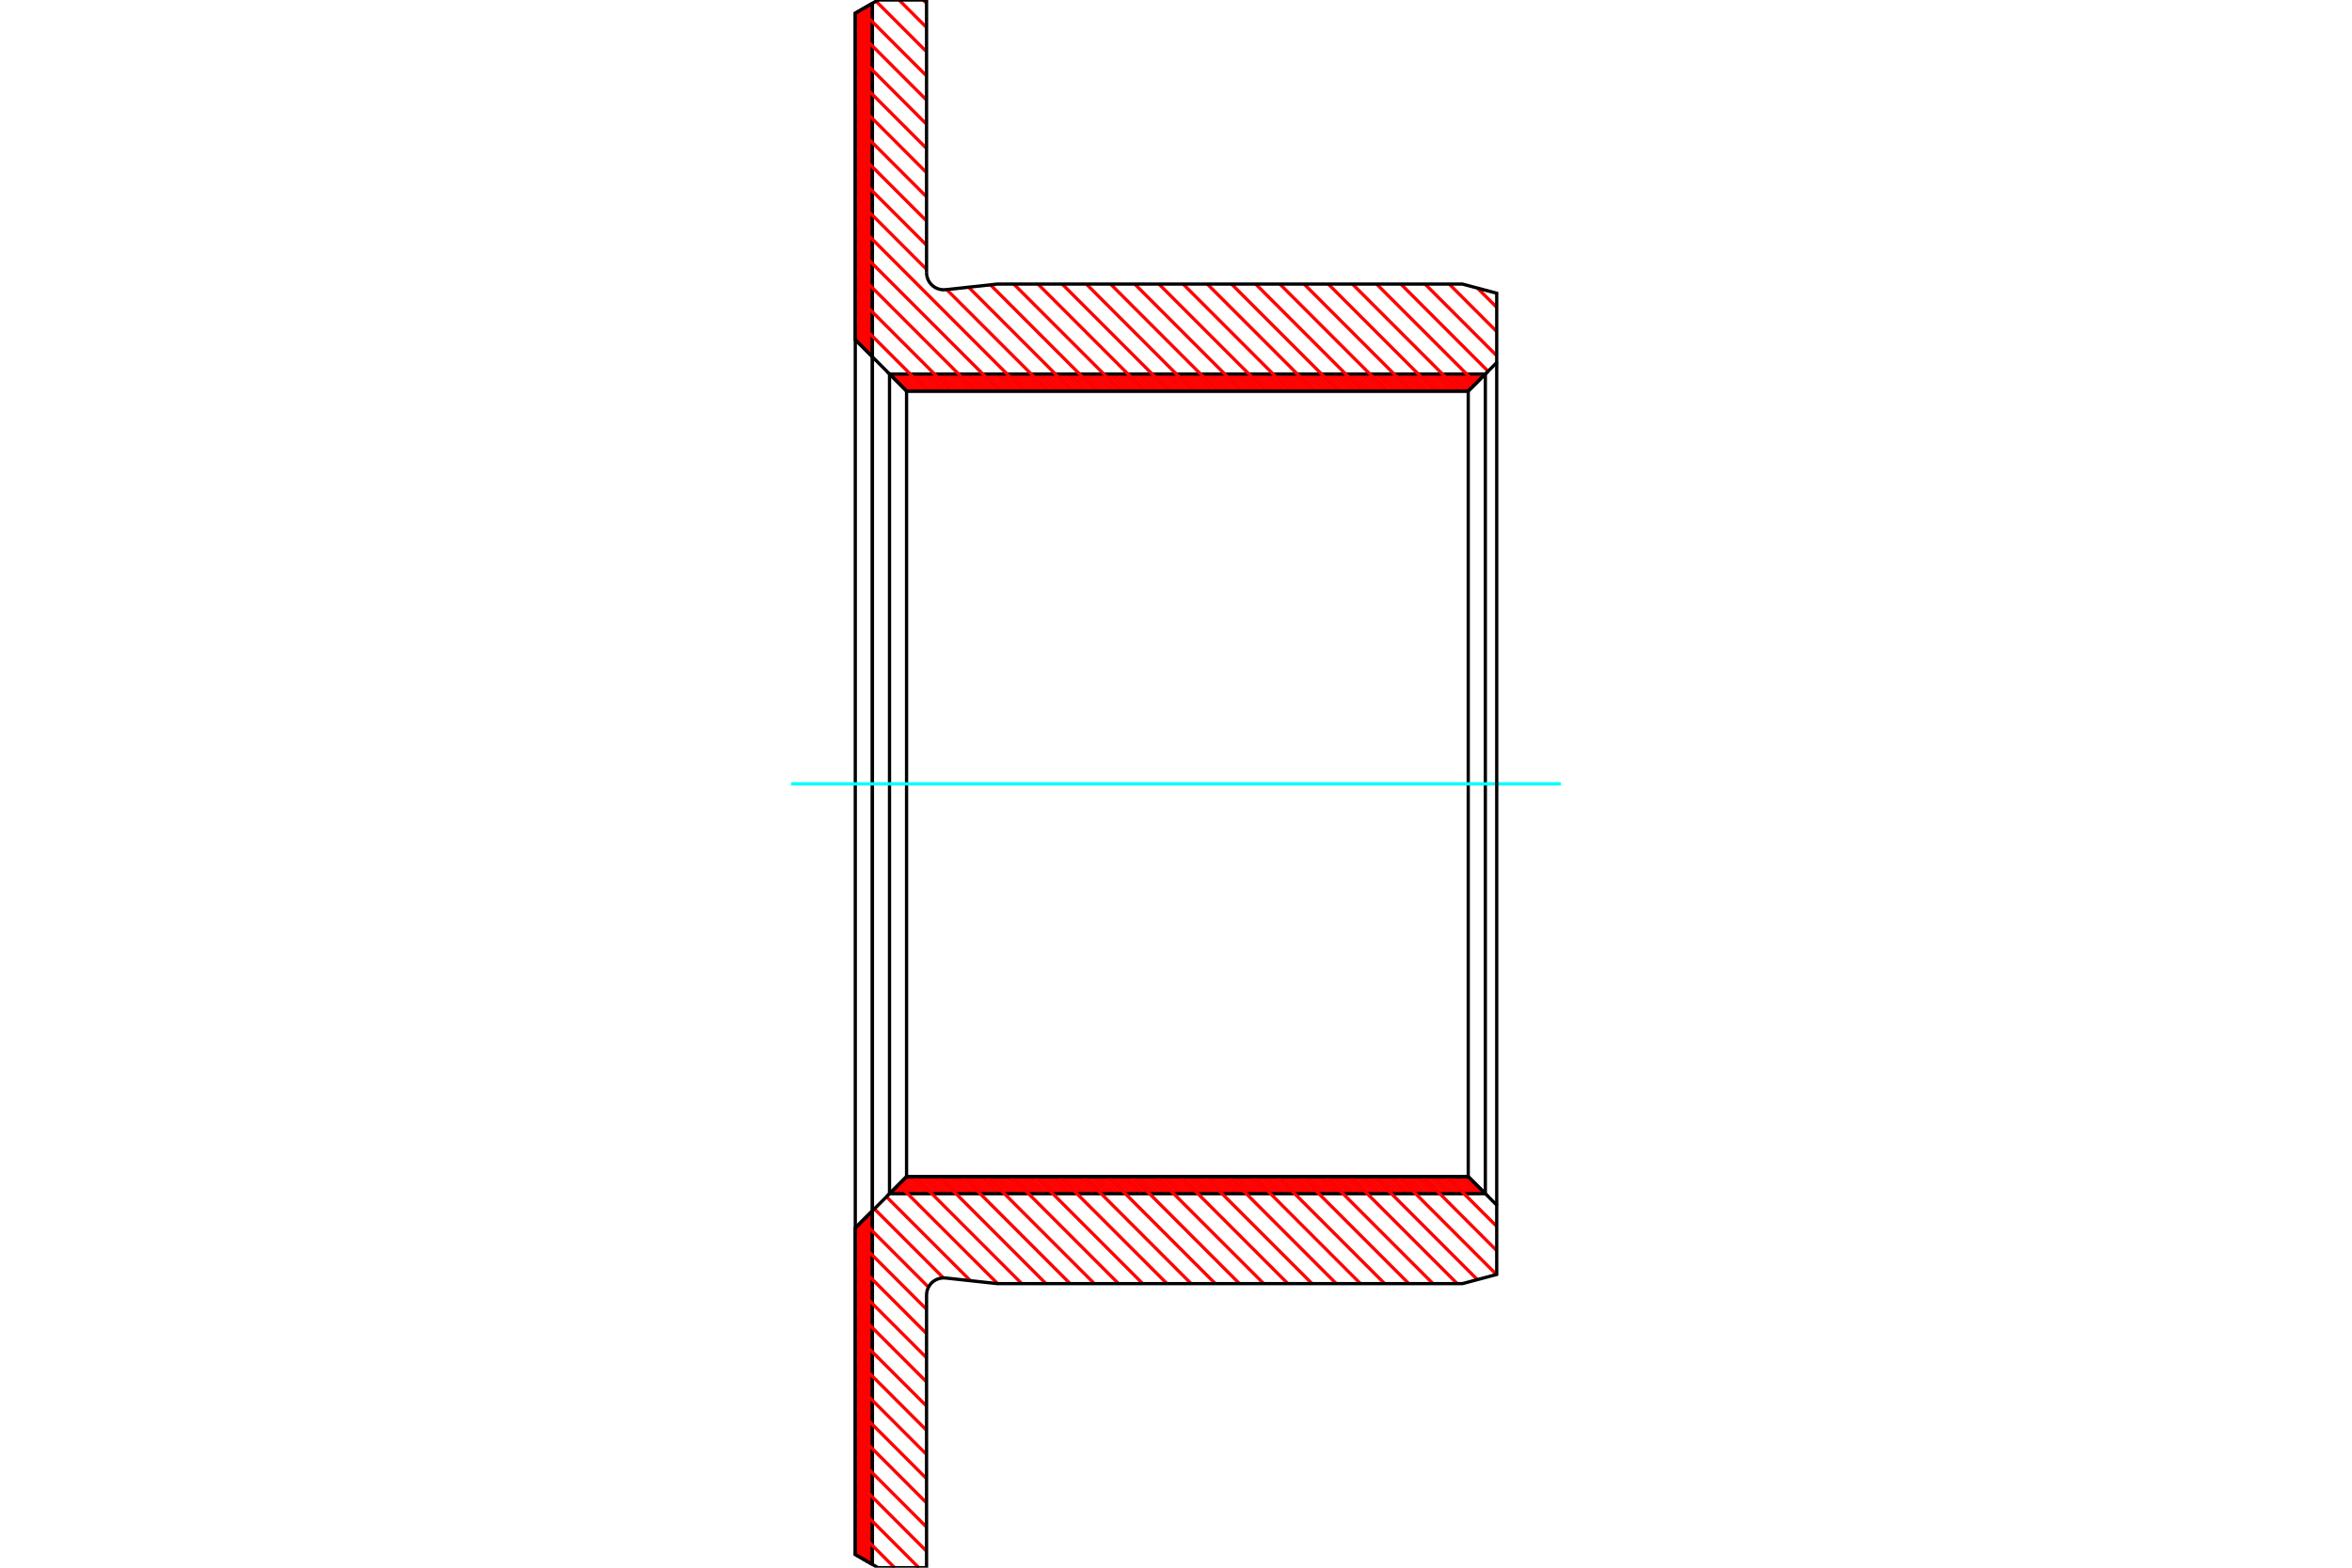 <?xml version="1.0" standalone="no"?>
<!DOCTYPE svg PUBLIC "-//W3C//DTD SVG 1.1//EN"
	"http://www.w3.org/Graphics/SVG/1.1/DTD/svg11.dtd">
<svg xmlns="http://www.w3.org/2000/svg" height="100%" width="100%" viewBox="0 0 36000 24000">
	<rect x="-1800" y="-1200" width="39600" height="26400" style="fill:#FFF"/>
	<g style="fill:none; fill-rule:evenodd" transform="matrix(1 0 0 1 0 0)">
		<g style="fill:none; stroke:#000; stroke-width:50; shape-rendering:geometricPrecision">
		</g>
		<g style="fill:none; stroke:#F00; stroke-width:50; shape-rendering:geometricPrecision">
			<line x1="13351" y1="51" x2="13353" y2="53"/>
			<line x1="13320" y1="69" x2="13353" y2="102"/>
			<line x1="13289" y1="87" x2="13353" y2="151"/>
			<line x1="13257" y1="105" x2="13353" y2="201"/>
			<line x1="13226" y1="123" x2="13353" y2="250"/>
			<line x1="13195" y1="142" x2="13353" y2="299"/>
			<line x1="13164" y1="160" x2="13353" y2="349"/>
			<line x1="13132" y1="178" x2="13353" y2="398"/>
			<line x1="13101" y1="196" x2="13353" y2="447"/>
			<line x1="13091" y1="235" x2="13353" y2="497"/>
			<line x1="13091" y1="284" x2="13353" y2="546"/>
			<line x1="13091" y1="334" x2="13353" y2="596"/>
			<line x1="13091" y1="383" x2="13353" y2="645"/>
			<line x1="13091" y1="433" x2="13353" y2="694"/>
			<line x1="13091" y1="482" x2="13353" y2="744"/>
			<line x1="13091" y1="531" x2="13353" y2="793"/>
			<line x1="13091" y1="581" x2="13353" y2="842"/>
			<line x1="13091" y1="630" x2="13353" y2="892"/>
			<line x1="13091" y1="679" x2="13353" y2="941"/>
			<line x1="13091" y1="729" x2="13353" y2="991"/>
			<line x1="13091" y1="778" x2="13353" y2="1040"/>
			<line x1="13091" y1="827" x2="13353" y2="1089"/>
			<line x1="13091" y1="877" x2="13353" y2="1139"/>
			<line x1="13091" y1="926" x2="13353" y2="1188"/>
			<line x1="13091" y1="976" x2="13353" y2="1237"/>
			<line x1="13091" y1="1025" x2="13353" y2="1287"/>
			<line x1="13091" y1="1074" x2="13353" y2="1336"/>
			<line x1="13091" y1="1124" x2="13353" y2="1386"/>
			<line x1="13091" y1="1173" x2="13353" y2="1435"/>
			<line x1="13091" y1="1222" x2="13353" y2="1484"/>
			<line x1="13091" y1="1272" x2="13353" y2="1534"/>
			<line x1="13091" y1="1321" x2="13353" y2="1583"/>
			<line x1="13091" y1="1371" x2="13353" y2="1632"/>
			<line x1="13091" y1="1420" x2="13353" y2="1682"/>
			<line x1="13091" y1="1469" x2="13353" y2="1731"/>
			<line x1="13091" y1="1519" x2="13353" y2="1780"/>
			<line x1="13091" y1="1568" x2="13353" y2="1830"/>
			<line x1="13091" y1="1617" x2="13353" y2="1879"/>
			<line x1="13091" y1="1667" x2="13353" y2="1929"/>
			<line x1="13091" y1="1716" x2="13353" y2="1978"/>
			<line x1="13091" y1="1765" x2="13353" y2="2027"/>
			<line x1="13091" y1="1815" x2="13353" y2="2077"/>
			<line x1="13091" y1="1864" x2="13353" y2="2126"/>
			<line x1="13091" y1="1914" x2="13353" y2="2175"/>
			<line x1="13091" y1="1963" x2="13353" y2="2225"/>
			<line x1="13091" y1="2012" x2="13353" y2="2274"/>
			<line x1="13091" y1="2062" x2="13353" y2="2324"/>
			<line x1="13091" y1="2111" x2="13353" y2="2373"/>
			<line x1="13091" y1="2160" x2="13353" y2="2422"/>
			<line x1="13091" y1="2210" x2="13353" y2="2472"/>
			<line x1="13091" y1="2259" x2="13353" y2="2521"/>
			<line x1="13091" y1="2309" x2="13353" y2="2570"/>
			<line x1="13091" y1="2358" x2="13353" y2="2620"/>
			<line x1="13091" y1="2407" x2="13353" y2="2669"/>
			<line x1="13091" y1="2457" x2="13353" y2="2718"/>
			<line x1="13091" y1="2506" x2="13353" y2="2768"/>
			<line x1="13091" y1="2555" x2="13353" y2="2817"/>
			<line x1="13091" y1="2605" x2="13353" y2="2867"/>
			<line x1="13091" y1="2654" x2="13353" y2="2916"/>
			<line x1="13091" y1="2703" x2="13353" y2="2965"/>
			<line x1="13091" y1="2753" x2="13353" y2="3015"/>
			<line x1="13091" y1="2802" x2="13353" y2="3064"/>
			<line x1="13091" y1="2852" x2="13353" y2="3113"/>
			<line x1="13091" y1="2901" x2="13353" y2="3163"/>
			<line x1="13091" y1="2950" x2="13353" y2="3212"/>
			<line x1="13091" y1="3000" x2="13353" y2="3262"/>
			<line x1="13091" y1="3049" x2="13353" y2="3311"/>
			<line x1="13091" y1="3098" x2="13353" y2="3360"/>
			<line x1="13091" y1="3148" x2="13353" y2="3410"/>
			<line x1="13091" y1="3197" x2="13353" y2="3459"/>
			<line x1="13091" y1="3247" x2="13353" y2="3508"/>
			<line x1="13091" y1="3296" x2="13353" y2="3558"/>
			<line x1="13091" y1="3345" x2="13353" y2="3607"/>
			<line x1="13091" y1="3395" x2="13353" y2="3656"/>
			<line x1="13091" y1="3444" x2="13353" y2="3706"/>
			<line x1="13091" y1="3493" x2="13353" y2="3755"/>
			<line x1="13091" y1="3543" x2="13353" y2="3805"/>
			<line x1="13091" y1="3592" x2="13353" y2="3854"/>
			<line x1="13091" y1="3641" x2="13353" y2="3903"/>
			<line x1="13091" y1="3691" x2="13353" y2="3953"/>
			<line x1="13091" y1="3740" x2="13353" y2="4002"/>
			<line x1="13091" y1="3790" x2="13353" y2="4051"/>
			<line x1="13091" y1="3839" x2="13353" y2="4101"/>
			<line x1="13091" y1="3888" x2="13353" y2="4150"/>
			<line x1="13091" y1="3938" x2="13353" y2="4200"/>
			<line x1="13091" y1="3987" x2="13353" y2="4249"/>
			<line x1="13091" y1="4036" x2="13353" y2="4298"/>
			<line x1="13091" y1="4086" x2="13353" y2="4348"/>
			<line x1="13091" y1="4135" x2="13353" y2="4397"/>
			<line x1="13091" y1="4185" x2="13353" y2="4446"/>
			<line x1="13091" y1="4234" x2="13353" y2="4496"/>
			<line x1="13091" y1="4283" x2="13353" y2="4545"/>
			<line x1="13091" y1="4333" x2="13353" y2="4594"/>
			<line x1="13091" y1="4382" x2="13353" y2="4644"/>
			<line x1="13091" y1="4431" x2="13353" y2="4693"/>
			<line x1="13091" y1="4481" x2="13353" y2="4743"/>
			<line x1="13091" y1="4530" x2="13353" y2="4792"/>
			<line x1="13091" y1="4580" x2="13353" y2="4841"/>
			<line x1="13091" y1="4629" x2="13353" y2="4891"/>
			<line x1="13091" y1="4678" x2="13353" y2="4940"/>
			<line x1="13091" y1="4728" x2="13353" y2="4989"/>
			<line x1="13091" y1="4777" x2="13353" y2="5039"/>
			<line x1="13091" y1="4826" x2="13353" y2="5088"/>
			<line x1="13091" y1="4876" x2="13353" y2="5138"/>
			<line x1="13091" y1="4925" x2="13353" y2="5187"/>
			<line x1="13091" y1="4974" x2="13353" y2="5236"/>
			<line x1="13091" y1="5024" x2="13353" y2="5286"/>
			<line x1="13091" y1="5073" x2="13353" y2="5335"/>
			<line x1="13091" y1="5123" x2="13353" y2="5384"/>
			<line x1="13091" y1="5172" x2="13353" y2="5434"/>
			<line x1="13338" y1="18551" x2="13353" y2="18566"/>
			<line x1="13313" y1="18576" x2="13353" y2="18615"/>
			<line x1="13289" y1="18601" x2="13353" y2="18665"/>
			<line x1="13264" y1="18625" x2="13353" y2="18714"/>
			<line x1="13239" y1="18650" x2="13353" y2="18763"/>
			<line x1="13215" y1="18675" x2="13353" y2="18813"/>
			<line x1="13190" y1="18699" x2="13353" y2="18862"/>
			<line x1="13165" y1="18724" x2="13353" y2="18911"/>
			<line x1="13141" y1="18749" x2="13353" y2="18961"/>
			<line x1="13116" y1="18773" x2="13353" y2="19010"/>
			<line x1="13091" y1="18798" x2="13353" y2="19060"/>
			<line x1="13091" y1="18847" x2="13353" y2="19109"/>
			<line x1="13091" y1="18896" x2="13353" y2="19158"/>
			<line x1="13091" y1="18946" x2="13353" y2="19208"/>
			<line x1="13091" y1="18995" x2="13353" y2="19257"/>
			<line x1="13091" y1="19045" x2="13353" y2="19306"/>
			<line x1="13091" y1="19094" x2="13353" y2="19356"/>
			<line x1="13091" y1="19143" x2="13353" y2="19405"/>
			<line x1="13091" y1="19193" x2="13353" y2="19455"/>
			<line x1="13091" y1="19242" x2="13353" y2="19504"/>
			<line x1="13091" y1="19291" x2="13353" y2="19553"/>
			<line x1="13091" y1="19341" x2="13353" y2="19603"/>
			<line x1="13091" y1="19390" x2="13353" y2="19652"/>
			<line x1="13091" y1="19440" x2="13353" y2="19701"/>
			<line x1="13091" y1="19489" x2="13353" y2="19751"/>
			<line x1="13091" y1="19538" x2="13353" y2="19800"/>
			<line x1="13091" y1="19588" x2="13353" y2="19849"/>
			<line x1="13091" y1="19637" x2="13353" y2="19899"/>
			<line x1="13091" y1="19686" x2="13353" y2="19948"/>
			<line x1="13091" y1="19736" x2="13353" y2="19998"/>
			<line x1="13091" y1="19785" x2="13353" y2="20047"/>
			<line x1="13091" y1="19835" x2="13353" y2="20096"/>
			<line x1="13091" y1="19884" x2="13353" y2="20146"/>
			<line x1="13091" y1="19933" x2="13353" y2="20195"/>
			<line x1="13091" y1="19983" x2="13353" y2="20244"/>
			<line x1="13091" y1="20032" x2="13353" y2="20294"/>
			<line x1="13091" y1="20081" x2="13353" y2="20343"/>
			<line x1="13091" y1="20131" x2="13353" y2="20393"/>
			<line x1="13091" y1="20180" x2="13353" y2="20442"/>
			<line x1="13091" y1="20229" x2="13353" y2="20491"/>
			<line x1="13091" y1="20279" x2="13353" y2="20541"/>
			<line x1="13091" y1="20328" x2="13353" y2="20590"/>
			<line x1="13091" y1="20378" x2="13353" y2="20639"/>
			<line x1="13091" y1="20427" x2="13353" y2="20689"/>
			<line x1="13091" y1="20476" x2="13353" y2="20738"/>
			<line x1="13091" y1="20526" x2="13353" y2="20787"/>
			<line x1="13091" y1="20575" x2="13353" y2="20837"/>
			<line x1="13091" y1="20624" x2="13353" y2="20886"/>
			<line x1="13091" y1="20674" x2="13353" y2="20936"/>
			<line x1="13091" y1="20723" x2="13353" y2="20985"/>
			<line x1="13091" y1="20773" x2="13353" y2="21034"/>
			<line x1="13091" y1="20822" x2="13353" y2="21084"/>
			<line x1="13091" y1="20871" x2="13353" y2="21133"/>
			<line x1="13091" y1="20921" x2="13353" y2="21182"/>
			<line x1="13091" y1="20970" x2="13353" y2="21232"/>
			<line x1="13091" y1="21019" x2="13353" y2="21281"/>
			<line x1="13091" y1="21069" x2="13353" y2="21331"/>
			<line x1="13091" y1="21118" x2="13353" y2="21380"/>
			<line x1="13091" y1="21167" x2="13353" y2="21429"/>
			<line x1="13091" y1="21217" x2="13353" y2="21479"/>
			<line x1="13091" y1="21266" x2="13353" y2="21528"/>
			<line x1="13091" y1="21316" x2="13353" y2="21577"/>
			<line x1="13091" y1="21365" x2="13353" y2="21627"/>
			<line x1="13091" y1="21414" x2="13353" y2="21676"/>
			<line x1="13091" y1="21464" x2="13353" y2="21725"/>
			<line x1="13091" y1="21513" x2="13353" y2="21775"/>
			<line x1="13091" y1="21562" x2="13353" y2="21824"/>
			<line x1="13091" y1="21612" x2="13353" y2="21874"/>
			<line x1="13091" y1="21661" x2="13353" y2="21923"/>
			<line x1="13091" y1="21711" x2="13353" y2="21972"/>
			<line x1="13091" y1="21760" x2="13353" y2="22022"/>
			<line x1="13091" y1="21809" x2="13353" y2="22071"/>
			<line x1="13091" y1="21859" x2="13353" y2="22120"/>
			<line x1="13091" y1="21908" x2="13353" y2="22170"/>
			<line x1="13091" y1="21957" x2="13353" y2="22219"/>
			<line x1="13091" y1="22007" x2="13353" y2="22269"/>
			<line x1="13091" y1="22056" x2="13353" y2="22318"/>
			<line x1="13091" y1="22105" x2="13353" y2="22367"/>
			<line x1="13091" y1="22155" x2="13353" y2="22417"/>
			<line x1="13091" y1="22204" x2="13353" y2="22466"/>
			<line x1="13091" y1="22254" x2="13353" y2="22515"/>
			<line x1="13091" y1="22303" x2="13353" y2="22565"/>
			<line x1="13091" y1="22352" x2="13353" y2="22614"/>
			<line x1="13091" y1="22402" x2="13353" y2="22664"/>
			<line x1="13091" y1="22451" x2="13353" y2="22713"/>
			<line x1="13091" y1="22500" x2="13353" y2="22762"/>
			<line x1="13091" y1="22550" x2="13353" y2="22812"/>
			<line x1="13091" y1="22599" x2="13353" y2="22861"/>
			<line x1="13091" y1="22649" x2="13353" y2="22910"/>
			<line x1="13091" y1="22698" x2="13353" y2="22960"/>
			<line x1="13091" y1="22747" x2="13353" y2="23009"/>
			<line x1="13091" y1="22797" x2="13353" y2="23058"/>
			<line x1="13091" y1="22846" x2="13353" y2="23108"/>
			<line x1="13091" y1="22895" x2="13353" y2="23157"/>
			<line x1="13091" y1="22945" x2="13353" y2="23207"/>
			<line x1="13091" y1="22994" x2="13353" y2="23256"/>
			<line x1="13091" y1="23043" x2="13353" y2="23305"/>
			<line x1="13091" y1="23093" x2="13353" y2="23355"/>
			<line x1="13091" y1="23142" x2="13353" y2="23404"/>
			<line x1="13091" y1="23192" x2="13353" y2="23453"/>
			<line x1="13091" y1="23241" x2="13353" y2="23503"/>
			<line x1="13091" y1="23290" x2="13353" y2="23552"/>
			<line x1="13091" y1="23340" x2="13353" y2="23602"/>
			<line x1="13091" y1="23389" x2="13353" y2="23651"/>
			<line x1="13091" y1="23438" x2="13353" y2="23700"/>
			<line x1="13091" y1="23488" x2="13353" y2="23750"/>
			<line x1="13091" y1="23537" x2="13353" y2="23799"/>
			<line x1="13091" y1="23587" x2="13353" y2="23848"/>
			<line x1="13091" y1="23636" x2="13353" y2="23898"/>
			<line x1="13091" y1="23685" x2="13353" y2="23947"/>
			<line x1="13091" y1="23735" x2="13242" y2="23886"/>
			<line x1="13091" y1="23784" x2="13125" y2="23818"/>
		</g>
		<g style="fill:none; stroke:#000; stroke-width:50; shape-rendering:geometricPrecision">
			<polyline points="13353,23950 13091,23798 13091,18799 13353,18537 13353,23950"/>
			<polyline points="13353,50 13091,202 13091,5201 13353,5463 13353,50"/>
			<line x1="13353" y1="5463" x2="13353" y2="18537"/>
			<line x1="13091" y1="18799" x2="13091" y2="5201"/>
		</g>
		<g style="fill:none; stroke:#F00; stroke-width:50; shape-rendering:geometricPrecision">
			<line x1="22731" y1="5725" x2="22733" y2="5727"/>
			<line x1="22670" y1="5725" x2="22702" y2="5758"/>
			<line x1="22608" y1="5725" x2="22671" y2="5788"/>
			<line x1="22546" y1="5725" x2="22640" y2="5819"/>
			<line x1="22484" y1="5725" x2="22609" y2="5850"/>
			<line x1="22423" y1="5725" x2="22579" y2="5881"/>
			<line x1="22361" y1="5725" x2="22548" y2="5912"/>
			<line x1="22299" y1="5725" x2="22517" y2="5943"/>
			<line x1="22238" y1="5725" x2="22486" y2="5974"/>
			<line x1="22176" y1="5725" x2="22438" y2="5987"/>
			<line x1="22114" y1="5725" x2="22376" y2="5987"/>
			<line x1="22052" y1="5725" x2="22314" y2="5987"/>
			<line x1="21991" y1="5725" x2="22253" y2="5987"/>
			<line x1="21929" y1="5725" x2="22191" y2="5987"/>
			<line x1="21867" y1="5725" x2="22129" y2="5987"/>
			<line x1="21806" y1="5725" x2="22067" y2="5987"/>
			<line x1="21744" y1="5725" x2="22006" y2="5987"/>
			<line x1="21682" y1="5725" x2="21944" y2="5987"/>
			<line x1="21620" y1="5725" x2="21882" y2="5987"/>
			<line x1="21559" y1="5725" x2="21821" y2="5987"/>
			<line x1="21497" y1="5725" x2="21759" y2="5987"/>
			<line x1="21435" y1="5725" x2="21697" y2="5987"/>
			<line x1="21374" y1="5725" x2="21635" y2="5987"/>
			<line x1="21312" y1="5725" x2="21574" y2="5987"/>
			<line x1="21250" y1="5725" x2="21512" y2="5987"/>
			<line x1="21188" y1="5725" x2="21450" y2="5987"/>
			<line x1="21127" y1="5725" x2="21389" y2="5987"/>
			<line x1="21065" y1="5725" x2="21327" y2="5987"/>
			<line x1="21003" y1="5725" x2="21265" y2="5987"/>
			<line x1="20942" y1="5725" x2="21203" y2="5987"/>
			<line x1="20880" y1="5725" x2="21142" y2="5987"/>
			<line x1="20818" y1="5725" x2="21080" y2="5987"/>
			<line x1="20757" y1="5725" x2="21018" y2="5987"/>
			<line x1="20695" y1="5725" x2="20957" y2="5987"/>
			<line x1="20633" y1="5725" x2="20895" y2="5987"/>
			<line x1="20571" y1="5725" x2="20833" y2="5987"/>
			<line x1="20510" y1="5725" x2="20771" y2="5987"/>
			<line x1="20448" y1="5725" x2="20710" y2="5987"/>
			<line x1="20386" y1="5725" x2="20648" y2="5987"/>
			<line x1="20325" y1="5725" x2="20586" y2="5987"/>
			<line x1="20263" y1="5725" x2="20525" y2="5987"/>
			<line x1="20201" y1="5725" x2="20463" y2="5987"/>
			<line x1="20139" y1="5725" x2="20401" y2="5987"/>
			<line x1="20078" y1="5725" x2="20340" y2="5987"/>
			<line x1="20016" y1="5725" x2="20278" y2="5987"/>
			<line x1="19954" y1="5725" x2="20216" y2="5987"/>
			<line x1="19893" y1="5725" x2="20154" y2="5987"/>
			<line x1="19831" y1="5725" x2="20093" y2="5987"/>
			<line x1="19769" y1="5725" x2="20031" y2="5987"/>
			<line x1="19707" y1="5725" x2="19969" y2="5987"/>
			<line x1="19646" y1="5725" x2="19908" y2="5987"/>
			<line x1="19584" y1="5725" x2="19846" y2="5987"/>
			<line x1="19522" y1="5725" x2="19784" y2="5987"/>
			<line x1="19461" y1="5725" x2="19722" y2="5987"/>
			<line x1="19399" y1="5725" x2="19661" y2="5987"/>
			<line x1="19337" y1="5725" x2="19599" y2="5987"/>
			<line x1="19275" y1="5725" x2="19537" y2="5987"/>
			<line x1="19214" y1="5725" x2="19476" y2="5987"/>
			<line x1="19152" y1="5725" x2="19414" y2="5987"/>
			<line x1="19090" y1="5725" x2="19352" y2="5987"/>
			<line x1="19029" y1="5725" x2="19290" y2="5987"/>
			<line x1="18967" y1="5725" x2="19229" y2="5987"/>
			<line x1="18905" y1="5725" x2="19167" y2="5987"/>
			<line x1="18843" y1="5725" x2="19105" y2="5987"/>
			<line x1="18782" y1="5725" x2="19044" y2="5987"/>
			<line x1="18720" y1="5725" x2="18982" y2="5987"/>
			<line x1="18658" y1="5725" x2="18920" y2="5987"/>
			<line x1="18597" y1="5725" x2="18858" y2="5987"/>
			<line x1="18535" y1="5725" x2="18797" y2="5987"/>
			<line x1="18473" y1="5725" x2="18735" y2="5987"/>
			<line x1="18411" y1="5725" x2="18673" y2="5987"/>
			<line x1="18350" y1="5725" x2="18612" y2="5987"/>
			<line x1="18288" y1="5725" x2="18550" y2="5987"/>
			<line x1="18226" y1="5725" x2="18488" y2="5987"/>
			<line x1="18165" y1="5725" x2="18426" y2="5987"/>
			<line x1="18103" y1="5725" x2="18365" y2="5987"/>
			<line x1="18041" y1="5725" x2="18303" y2="5987"/>
			<line x1="17980" y1="5725" x2="18241" y2="5987"/>
			<line x1="17918" y1="5725" x2="18180" y2="5987"/>
			<line x1="17856" y1="5725" x2="18118" y2="5987"/>
			<line x1="17794" y1="5725" x2="18056" y2="5987"/>
			<line x1="17733" y1="5725" x2="17994" y2="5987"/>
			<line x1="17671" y1="5725" x2="17933" y2="5987"/>
			<line x1="17609" y1="5725" x2="17871" y2="5987"/>
			<line x1="17548" y1="5725" x2="17809" y2="5987"/>
			<line x1="17486" y1="5725" x2="17748" y2="5987"/>
			<line x1="17424" y1="5725" x2="17686" y2="5987"/>
			<line x1="17362" y1="5725" x2="17624" y2="5987"/>
			<line x1="17301" y1="5725" x2="17563" y2="5987"/>
			<line x1="17239" y1="5725" x2="17501" y2="5987"/>
			<line x1="17177" y1="5725" x2="17439" y2="5987"/>
			<line x1="17116" y1="5725" x2="17377" y2="5987"/>
			<line x1="17054" y1="5725" x2="17316" y2="5987"/>
			<line x1="16992" y1="5725" x2="17254" y2="5987"/>
			<line x1="16930" y1="5725" x2="17192" y2="5987"/>
			<line x1="16869" y1="5725" x2="17131" y2="5987"/>
			<line x1="16807" y1="5725" x2="17069" y2="5987"/>
			<line x1="16745" y1="5725" x2="17007" y2="5987"/>
			<line x1="16684" y1="5725" x2="16945" y2="5987"/>
			<line x1="16622" y1="5725" x2="16884" y2="5987"/>
			<line x1="16560" y1="5725" x2="16822" y2="5987"/>
			<line x1="16498" y1="5725" x2="16760" y2="5987"/>
			<line x1="16437" y1="5725" x2="16699" y2="5987"/>
			<line x1="16375" y1="5725" x2="16637" y2="5987"/>
			<line x1="16313" y1="5725" x2="16575" y2="5987"/>
			<line x1="16252" y1="5725" x2="16513" y2="5987"/>
			<line x1="16190" y1="5725" x2="16452" y2="5987"/>
			<line x1="16128" y1="5725" x2="16390" y2="5987"/>
			<line x1="16066" y1="5725" x2="16328" y2="5987"/>
			<line x1="16005" y1="5725" x2="16267" y2="5987"/>
			<line x1="15943" y1="5725" x2="16205" y2="5987"/>
			<line x1="15881" y1="5725" x2="16143" y2="5987"/>
			<line x1="15820" y1="5725" x2="16081" y2="5987"/>
			<line x1="15758" y1="5725" x2="16020" y2="5987"/>
			<line x1="15696" y1="5725" x2="15958" y2="5987"/>
			<line x1="15634" y1="5725" x2="15896" y2="5987"/>
			<line x1="15573" y1="5725" x2="15835" y2="5987"/>
			<line x1="15511" y1="5725" x2="15773" y2="5987"/>
			<line x1="15449" y1="5725" x2="15711" y2="5987"/>
			<line x1="15388" y1="5725" x2="15649" y2="5987"/>
			<line x1="15326" y1="5725" x2="15588" y2="5987"/>
			<line x1="15264" y1="5725" x2="15526" y2="5987"/>
			<line x1="15203" y1="5725" x2="15464" y2="5987"/>
			<line x1="15141" y1="5725" x2="15403" y2="5987"/>
			<line x1="15079" y1="5725" x2="15341" y2="5987"/>
			<line x1="15017" y1="5725" x2="15279" y2="5987"/>
			<line x1="14956" y1="5725" x2="15217" y2="5987"/>
			<line x1="14894" y1="5725" x2="15156" y2="5987"/>
			<line x1="14832" y1="5725" x2="15094" y2="5987"/>
			<line x1="14771" y1="5725" x2="15032" y2="5987"/>
			<line x1="14709" y1="5725" x2="14971" y2="5987"/>
			<line x1="14647" y1="5725" x2="14909" y2="5987"/>
			<line x1="14585" y1="5725" x2="14847" y2="5987"/>
			<line x1="14524" y1="5725" x2="14786" y2="5987"/>
			<line x1="14462" y1="5725" x2="14724" y2="5987"/>
			<line x1="14400" y1="5725" x2="14662" y2="5987"/>
			<line x1="14339" y1="5725" x2="14600" y2="5987"/>
			<line x1="14277" y1="5725" x2="14539" y2="5987"/>
			<line x1="14215" y1="5725" x2="14477" y2="5987"/>
			<line x1="14153" y1="5725" x2="14415" y2="5987"/>
			<line x1="14092" y1="5725" x2="14354" y2="5987"/>
			<line x1="14030" y1="5725" x2="14292" y2="5987"/>
			<line x1="13968" y1="5725" x2="14230" y2="5987"/>
			<line x1="13907" y1="5725" x2="14168" y2="5987"/>
			<line x1="13845" y1="5725" x2="14107" y2="5987"/>
			<line x1="13783" y1="5725" x2="14045" y2="5987"/>
			<line x1="13721" y1="5725" x2="13983" y2="5987"/>
			<line x1="13660" y1="5725" x2="13922" y2="5987"/>
			<line x1="22430" y1="18013" x2="22692" y2="18275"/>
			<line x1="22368" y1="18013" x2="22630" y2="18275"/>
			<line x1="22307" y1="18013" x2="22569" y2="18275"/>
			<line x1="22245" y1="18013" x2="22507" y2="18275"/>
			<line x1="22183" y1="18013" x2="22445" y2="18275"/>
			<line x1="22122" y1="18013" x2="22383" y2="18275"/>
			<line x1="22060" y1="18013" x2="22322" y2="18275"/>
			<line x1="21998" y1="18013" x2="22260" y2="18275"/>
			<line x1="21937" y1="18013" x2="22198" y2="18275"/>
			<line x1="21875" y1="18013" x2="22137" y2="18275"/>
			<line x1="21813" y1="18013" x2="22075" y2="18275"/>
			<line x1="21751" y1="18013" x2="22013" y2="18275"/>
			<line x1="21690" y1="18013" x2="21951" y2="18275"/>
			<line x1="21628" y1="18013" x2="21890" y2="18275"/>
			<line x1="21566" y1="18013" x2="21828" y2="18275"/>
			<line x1="21505" y1="18013" x2="21766" y2="18275"/>
			<line x1="21443" y1="18013" x2="21705" y2="18275"/>
			<line x1="21381" y1="18013" x2="21643" y2="18275"/>
			<line x1="21319" y1="18013" x2="21581" y2="18275"/>
			<line x1="21258" y1="18013" x2="21520" y2="18275"/>
			<line x1="21196" y1="18013" x2="21458" y2="18275"/>
			<line x1="21134" y1="18013" x2="21396" y2="18275"/>
			<line x1="21073" y1="18013" x2="21334" y2="18275"/>
			<line x1="21011" y1="18013" x2="21273" y2="18275"/>
			<line x1="20949" y1="18013" x2="21211" y2="18275"/>
			<line x1="20887" y1="18013" x2="21149" y2="18275"/>
			<line x1="20826" y1="18013" x2="21088" y2="18275"/>
			<line x1="20764" y1="18013" x2="21026" y2="18275"/>
			<line x1="20702" y1="18013" x2="20964" y2="18275"/>
			<line x1="20641" y1="18013" x2="20902" y2="18275"/>
			<line x1="20579" y1="18013" x2="20841" y2="18275"/>
			<line x1="20517" y1="18013" x2="20779" y2="18275"/>
			<line x1="20455" y1="18013" x2="20717" y2="18275"/>
			<line x1="20394" y1="18013" x2="20656" y2="18275"/>
			<line x1="20332" y1="18013" x2="20594" y2="18275"/>
			<line x1="20270" y1="18013" x2="20532" y2="18275"/>
			<line x1="20209" y1="18013" x2="20470" y2="18275"/>
			<line x1="20147" y1="18013" x2="20409" y2="18275"/>
			<line x1="20085" y1="18013" x2="20347" y2="18275"/>
			<line x1="20023" y1="18013" x2="20285" y2="18275"/>
			<line x1="19962" y1="18013" x2="20224" y2="18275"/>
			<line x1="19900" y1="18013" x2="20162" y2="18275"/>
			<line x1="19838" y1="18013" x2="20100" y2="18275"/>
			<line x1="19777" y1="18013" x2="20038" y2="18275"/>
			<line x1="19715" y1="18013" x2="19977" y2="18275"/>
			<line x1="19653" y1="18013" x2="19915" y2="18275"/>
			<line x1="19591" y1="18013" x2="19853" y2="18275"/>
			<line x1="19530" y1="18013" x2="19792" y2="18275"/>
			<line x1="19468" y1="18013" x2="19730" y2="18275"/>
			<line x1="19406" y1="18013" x2="19668" y2="18275"/>
			<line x1="19345" y1="18013" x2="19606" y2="18275"/>
			<line x1="19283" y1="18013" x2="19545" y2="18275"/>
			<line x1="19221" y1="18013" x2="19483" y2="18275"/>
			<line x1="19160" y1="18013" x2="19421" y2="18275"/>
			<line x1="19098" y1="18013" x2="19360" y2="18275"/>
			<line x1="19036" y1="18013" x2="19298" y2="18275"/>
			<line x1="18974" y1="18013" x2="19236" y2="18275"/>
			<line x1="18913" y1="18013" x2="19174" y2="18275"/>
			<line x1="18851" y1="18013" x2="19113" y2="18275"/>
			<line x1="18789" y1="18013" x2="19051" y2="18275"/>
			<line x1="18728" y1="18013" x2="18989" y2="18275"/>
			<line x1="18666" y1="18013" x2="18928" y2="18275"/>
			<line x1="18604" y1="18013" x2="18866" y2="18275"/>
			<line x1="18542" y1="18013" x2="18804" y2="18275"/>
			<line x1="18481" y1="18013" x2="18743" y2="18275"/>
			<line x1="18419" y1="18013" x2="18681" y2="18275"/>
			<line x1="18357" y1="18013" x2="18619" y2="18275"/>
			<line x1="18296" y1="18013" x2="18557" y2="18275"/>
			<line x1="18234" y1="18013" x2="18496" y2="18275"/>
			<line x1="18172" y1="18013" x2="18434" y2="18275"/>
			<line x1="18110" y1="18013" x2="18372" y2="18275"/>
			<line x1="18049" y1="18013" x2="18311" y2="18275"/>
			<line x1="17987" y1="18013" x2="18249" y2="18275"/>
			<line x1="17925" y1="18013" x2="18187" y2="18275"/>
			<line x1="17864" y1="18013" x2="18125" y2="18275"/>
			<line x1="17802" y1="18013" x2="18064" y2="18275"/>
			<line x1="17740" y1="18013" x2="18002" y2="18275"/>
			<line x1="17678" y1="18013" x2="17940" y2="18275"/>
			<line x1="17617" y1="18013" x2="17879" y2="18275"/>
			<line x1="17555" y1="18013" x2="17817" y2="18275"/>
			<line x1="17493" y1="18013" x2="17755" y2="18275"/>
			<line x1="17432" y1="18013" x2="17693" y2="18275"/>
			<line x1="17370" y1="18013" x2="17632" y2="18275"/>
			<line x1="17308" y1="18013" x2="17570" y2="18275"/>
			<line x1="17246" y1="18013" x2="17508" y2="18275"/>
			<line x1="17185" y1="18013" x2="17447" y2="18275"/>
			<line x1="17123" y1="18013" x2="17385" y2="18275"/>
			<line x1="17061" y1="18013" x2="17323" y2="18275"/>
			<line x1="17000" y1="18013" x2="17261" y2="18275"/>
			<line x1="16938" y1="18013" x2="17200" y2="18275"/>
			<line x1="16876" y1="18013" x2="17138" y2="18275"/>
			<line x1="16814" y1="18013" x2="17076" y2="18275"/>
			<line x1="16753" y1="18013" x2="17015" y2="18275"/>
			<line x1="16691" y1="18013" x2="16953" y2="18275"/>
			<line x1="16629" y1="18013" x2="16891" y2="18275"/>
			<line x1="16568" y1="18013" x2="16829" y2="18275"/>
			<line x1="16506" y1="18013" x2="16768" y2="18275"/>
			<line x1="16444" y1="18013" x2="16706" y2="18275"/>
			<line x1="16383" y1="18013" x2="16644" y2="18275"/>
			<line x1="16321" y1="18013" x2="16583" y2="18275"/>
			<line x1="16259" y1="18013" x2="16521" y2="18275"/>
			<line x1="16197" y1="18013" x2="16459" y2="18275"/>
			<line x1="16136" y1="18013" x2="16397" y2="18275"/>
			<line x1="16074" y1="18013" x2="16336" y2="18275"/>
			<line x1="16012" y1="18013" x2="16274" y2="18275"/>
			<line x1="15951" y1="18013" x2="16212" y2="18275"/>
			<line x1="15889" y1="18013" x2="16151" y2="18275"/>
			<line x1="15827" y1="18013" x2="16089" y2="18275"/>
			<line x1="15765" y1="18013" x2="16027" y2="18275"/>
			<line x1="15704" y1="18013" x2="15966" y2="18275"/>
			<line x1="15642" y1="18013" x2="15904" y2="18275"/>
			<line x1="15580" y1="18013" x2="15842" y2="18275"/>
			<line x1="15519" y1="18013" x2="15780" y2="18275"/>
			<line x1="15457" y1="18013" x2="15719" y2="18275"/>
			<line x1="15395" y1="18013" x2="15657" y2="18275"/>
			<line x1="15333" y1="18013" x2="15595" y2="18275"/>
			<line x1="15272" y1="18013" x2="15534" y2="18275"/>
			<line x1="15210" y1="18013" x2="15472" y2="18275"/>
			<line x1="15148" y1="18013" x2="15410" y2="18275"/>
			<line x1="15087" y1="18013" x2="15348" y2="18275"/>
			<line x1="15025" y1="18013" x2="15287" y2="18275"/>
			<line x1="14963" y1="18013" x2="15225" y2="18275"/>
			<line x1="14901" y1="18013" x2="15163" y2="18275"/>
			<line x1="14840" y1="18013" x2="15102" y2="18275"/>
			<line x1="14778" y1="18013" x2="15040" y2="18275"/>
			<line x1="14716" y1="18013" x2="14978" y2="18275"/>
			<line x1="14655" y1="18013" x2="14916" y2="18275"/>
			<line x1="14593" y1="18013" x2="14855" y2="18275"/>
			<line x1="14531" y1="18013" x2="14793" y2="18275"/>
			<line x1="14469" y1="18013" x2="14731" y2="18275"/>
			<line x1="14408" y1="18013" x2="14670" y2="18275"/>
			<line x1="14346" y1="18013" x2="14608" y2="18275"/>
			<line x1="14284" y1="18013" x2="14546" y2="18275"/>
			<line x1="14223" y1="18013" x2="14484" y2="18275"/>
			<line x1="14161" y1="18013" x2="14423" y2="18275"/>
			<line x1="14099" y1="18013" x2="14361" y2="18275"/>
			<line x1="14037" y1="18013" x2="14299" y2="18275"/>
			<line x1="13976" y1="18013" x2="14238" y2="18275"/>
			<line x1="13914" y1="18013" x2="14176" y2="18275"/>
			<line x1="13864" y1="18025" x2="14114" y2="18275"/>
			<line x1="13834" y1="18056" x2="14052" y2="18275"/>
			<line x1="13803" y1="18087" x2="13991" y2="18275"/>
			<line x1="13772" y1="18118" x2="13929" y2="18275"/>
			<line x1="13741" y1="18149" x2="13867" y2="18275"/>
			<line x1="13710" y1="18179" x2="13806" y2="18275"/>
			<line x1="13679" y1="18210" x2="13744" y2="18275"/>
			<line x1="13648" y1="18241" x2="13682" y2="18275"/>
			<line x1="13618" y1="18272" x2="13620" y2="18275"/>
		</g>
		<g style="fill:none; stroke:#000; stroke-width:50; shape-rendering:geometricPrecision">
			<polyline points="22473,18013 22735,18275 13615,18275 13876,18013 22473,18013"/>
			<polyline points="22473,5987 22735,5725 13615,5725 13876,5987 22473,5987 22473,18013"/>
			<line x1="22735" y1="18275" x2="22735" y2="5725"/>
			<line x1="13615" y1="5725" x2="13615" y2="18275"/>
			<line x1="13876" y1="18013" x2="13876" y2="5987"/>
			<line x1="13353" y1="50" x2="13353" y2="23950"/>
		</g>
		<g style="fill:none; stroke:#F00; stroke-width:50; shape-rendering:geometricPrecision">
			<line x1="13163" y1="23840" x2="13091" y2="23768"/>
			<line x1="13693" y1="24000" x2="13091" y2="23398"/>
			<line x1="14063" y1="24000" x2="13091" y2="23027"/>
			<line x1="14182" y1="23748" x2="13091" y2="22657"/>
			<line x1="14182" y1="23378" x2="13091" y2="22287"/>
			<line x1="14182" y1="23008" x2="13091" y2="21917"/>
			<line x1="14182" y1="22637" x2="13091" y2="21546"/>
			<line x1="14182" y1="22267" x2="13091" y2="21176"/>
			<line x1="14182" y1="21897" x2="13091" y2="20806"/>
			<line x1="14182" y1="21526" x2="13091" y2="20436"/>
			<line x1="14182" y1="21156" x2="13091" y2="20065"/>
			<line x1="14182" y1="20786" x2="13091" y2="19695"/>
			<line x1="14182" y1="20416" x2="13091" y2="19325"/>
			<line x1="14182" y1="20045" x2="13091" y2="18955"/>
			<line x1="14211" y1="19705" x2="13198" y2="18691"/>
			<line x1="14441" y1="19564" x2="13383" y2="18506"/>
			<line x1="14854" y1="19607" x2="13568" y2="18321"/>
			<line x1="15269" y1="19651" x2="13753" y2="18136"/>
			<line x1="15639" y1="19651" x2="14001" y2="18013"/>
			<line x1="16009" y1="19651" x2="14371" y2="18013"/>
			<line x1="16379" y1="19651" x2="14741" y2="18013"/>
			<line x1="16750" y1="19651" x2="15112" y2="18013"/>
			<line x1="17120" y1="19651" x2="15482" y2="18013"/>
			<line x1="17490" y1="19651" x2="15852" y2="18013"/>
			<line x1="17861" y1="19651" x2="16222" y2="18013"/>
			<line x1="18231" y1="19651" x2="16593" y2="18013"/>
			<line x1="18601" y1="19651" x2="16963" y2="18013"/>
			<line x1="18971" y1="19651" x2="17333" y2="18013"/>
			<line x1="19342" y1="19651" x2="17703" y2="18013"/>
			<line x1="19712" y1="19651" x2="18074" y2="18013"/>
			<line x1="20082" y1="19651" x2="18444" y2="18013"/>
			<line x1="20452" y1="19651" x2="18814" y2="18013"/>
			<line x1="20823" y1="19651" x2="19185" y2="18013"/>
			<line x1="21193" y1="19651" x2="19555" y2="18013"/>
			<line x1="21563" y1="19651" x2="19925" y2="18013"/>
			<line x1="21933" y1="19651" x2="20295" y2="18013"/>
			<line x1="22304" y1="19651" x2="20666" y2="18013"/>
			<line x1="22613" y1="19590" x2="21036" y2="18013"/>
			<line x1="22905" y1="19512" x2="21406" y2="18013"/>
			<line x1="22909" y1="19146" x2="21776" y2="18013"/>
			<line x1="22909" y1="18775" x2="22147" y2="18013"/>
			<line x1="14193" y1="5987" x2="13091" y2="4884"/>
			<line x1="14564" y1="5987" x2="13091" y2="4514"/>
			<line x1="14934" y1="5987" x2="13091" y2="4144"/>
			<line x1="15304" y1="5987" x2="13091" y2="3774"/>
			<line x1="15675" y1="5987" x2="13091" y2="3403"/>
			<line x1="16045" y1="5987" x2="14490" y2="4433"/>
			<line x1="14182" y1="4124" x2="13091" y2="3033"/>
			<line x1="16415" y1="5987" x2="14825" y2="4396"/>
			<line x1="14182" y1="3754" x2="13091" y2="2663"/>
			<line x1="16785" y1="5987" x2="15159" y2="4360"/>
			<line x1="14182" y1="3383" x2="13091" y2="2293"/>
			<line x1="17156" y1="5987" x2="15517" y2="4349"/>
			<line x1="14182" y1="3013" x2="13091" y2="1922"/>
			<line x1="17526" y1="5987" x2="15888" y2="4349"/>
			<line x1="14182" y1="2643" x2="13091" y2="1552"/>
			<line x1="17896" y1="5987" x2="16258" y2="4349"/>
			<line x1="14182" y1="2273" x2="13091" y2="1182"/>
			<line x1="18266" y1="5987" x2="16628" y2="4349"/>
			<line x1="14182" y1="1902" x2="13091" y2="811"/>
			<line x1="18637" y1="5987" x2="16999" y2="4349"/>
			<line x1="14182" y1="1532" x2="13091" y2="441"/>
			<line x1="19007" y1="5987" x2="17369" y2="4349"/>
			<line x1="14182" y1="1162" x2="13174" y2="154"/>
			<line x1="19377" y1="5987" x2="17739" y2="4349"/>
			<line x1="14182" y1="792" x2="13408" y2="18"/>
			<line x1="19747" y1="5987" x2="18109" y2="4349"/>
			<line x1="14182" y1="421" x2="13761" y2="0"/>
			<line x1="20118" y1="5987" x2="18480" y2="4349"/>
			<line x1="14182" y1="51" x2="14131" y2="0"/>
			<line x1="20488" y1="5987" x2="18850" y2="4349"/>
			<line x1="20858" y1="5987" x2="19220" y2="4349"/>
			<line x1="21229" y1="5987" x2="19590" y2="4349"/>
			<line x1="21599" y1="5987" x2="19961" y2="4349"/>
			<line x1="21969" y1="5987" x2="20331" y2="4349"/>
			<line x1="22339" y1="5987" x2="20701" y2="4349"/>
			<line x1="22591" y1="5868" x2="21071" y2="4349"/>
			<line x1="22776" y1="5683" x2="21442" y2="4349"/>
			<line x1="22909" y1="5446" x2="21812" y2="4349"/>
			<line x1="22909" y1="5076" x2="22182" y2="4349"/>
			<line x1="22909" y1="4705" x2="22614" y2="4410"/>
		</g>
		<g style="fill:none; stroke:#000; stroke-width:50; shape-rendering:geometricPrecision">
			<polyline points="22473,18013 22735,18275 22909,18449 22909,19511 22385,19651 15264,19651 14472,19565 14432,19564 14392,19569 14354,19580 14318,19596 14284,19618 14254,19645 14229,19676 14209,19710 14194,19747 14185,19786 14182,19826 14182,24000 13440,24000 13353,23950 13091,23798 13091,18799 13353,18537 13615,18275 13876,18013 22473,18013"/>
			<polyline points="22473,5987 22735,5725 22909,5551 22909,4489 22385,4349 15264,4349 14472,4435"/>
			<polyline points="14182,4174 14185,4214 14194,4253 14209,4290 14229,4324 14254,4355 14284,4382 14318,4404 14354,4420 14392,4431 14432,4436 14472,4435"/>
			<polyline points="14182,4174 14182,0 13440,0 13353,50 13091,202 13091,5201 13353,5463 13615,5725 13876,5987 22473,5987"/>
		</g>
		<g style="fill:none; stroke:#0FF; stroke-width:50; shape-rendering:geometricPrecision">
			<line x1="12109" y1="12000" x2="23891" y2="12000"/>
		</g>
		<g style="fill:none; stroke:#000; stroke-width:50; shape-rendering:geometricPrecision">
			<line x1="22909" y1="18449" x2="22909" y2="5551"/>
		</g>
	</g>
</svg>
